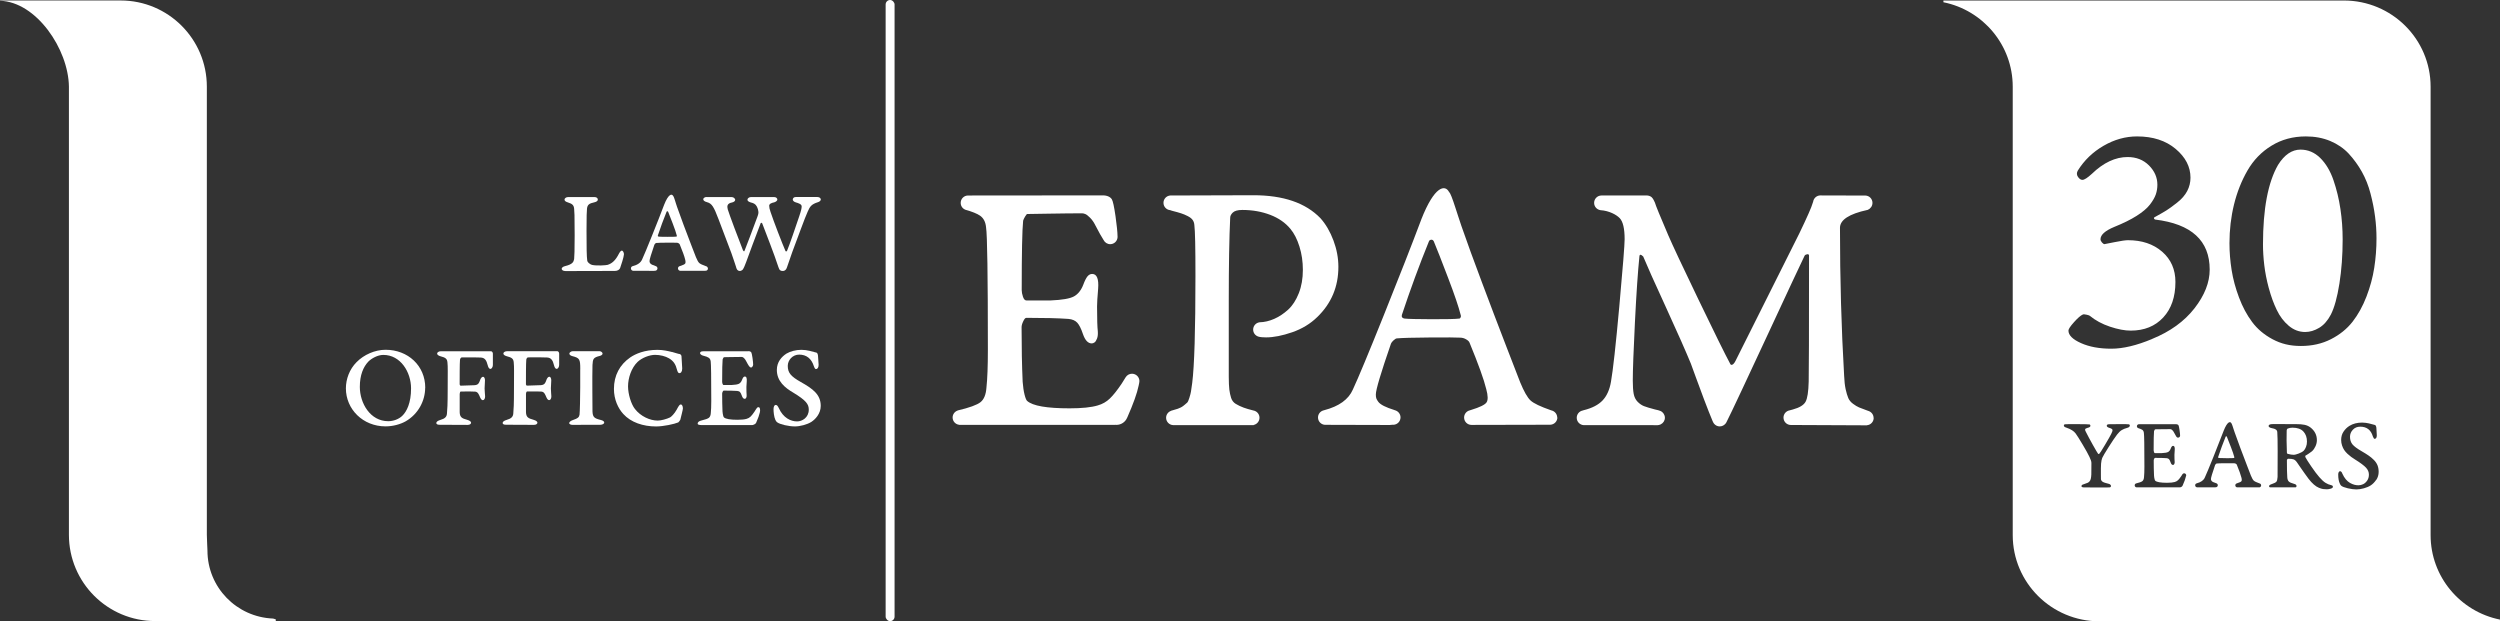 <?xml version="1.0" encoding="UTF-8"?> <svg xmlns="http://www.w3.org/2000/svg" id="Layer_1" viewBox="0 0 579.3 143.97"><rect x="0" y="0" width="579.3" height="143.97" fill="#333333" stroke="none"/><defs><style> .cls-1 { fill: #fff; } .cls-2 { fill: none; } </style></defs><path class="cls-1" d="M131.6,45.66h6.12c.57,0,.81.28.81.61,0,.25-.28.49-.77.6-1.29.27-1.63.6-1.74,1.46-.06.63-.11,1.63-.11,5.14,0,4.02.03,5.94.17,6.94,0,.24.49.83,1.18.99,1.08.22,3.17.08,3.55-.03,1.11-.36,1.87-1.13,2.62-2.61.27-.5.49-.69.66-.69.27,0,.52.52.49.88-.03.63-.69,2.61-.89,3.17-.16.41-.65.66-1.21.66-.96,0-10.81.03-11.42.03s-.91-.27-.91-.52c0-.27.33-.52.8-.63,1.81-.44,1.95-1,2.09-1.63.06-.39.12-2.23.12-5.5,0-4.98-.06-5.42-.12-6.16-.08-.91-.52-1.16-1.43-1.46-.6-.19-.8-.38-.8-.69,0-.22.33-.55.77-.55"></path><path class="cls-1" d="M163.72,45.66h5.69c.74,0,.95.48.95.64,0,.3-.33.55-.79.63-1.08.22-1.13.83-.94,1.57.22.83,2.7,7.43,3.52,9.47.14.25.3.36.36.17.22-.49,1.98-5.17,3-7.93.25-.66.25-.94.22-1.18,0-.19-.11-.69-.36-1.18-.33-.63-.83-.8-1.4-.94-.33-.11-.77-.25-.77-.66,0-.22.31-.59.83-.59h5.31c.52,0,.78.27.79.59,0,.19-.25.49-.71.63-.69.14-1.18.36-1.18.8,0,.38.08.77.3,1.4.66,2.03,2.81,7.59,3.47,9.08.08.17.28.11.36-.03.6-1.43,2.06-5.72,2.81-7.96.52-1.54.58-1.95.58-2.37,0-.49-.77-.74-1.37-.91-.5-.14-.69-.47-.69-.63,0-.28.19-.61.71-.61h4.97c.52,0,.82.28.82.59,0,.27-.36.52-.64.6-1.54.49-1.87.99-2.39,2.17-.61,1.29-2.45,6.41-3.58,9.38-.25.68-.96,2.72-1.24,3.58-.27.79-.77.82-.96.82-.44,0-.77-.08-1.02-.91-.94-2.92-2.95-8.01-3.74-10.1,0-.06-.27-.28-.36-.08-.94,2.51-2.97,7.81-3.36,9-.32.83-.49,1.29-.76,1.71-.11.2-.5.38-.69.38-.66,0-.84-.63-.91-.97-.28-.96-.58-1.65-1.07-3.16-1.07-2.89-2.37-6.19-2.97-7.84-1.11-2.89-1.52-3.66-2.67-3.97-.74-.19-.88-.47-.88-.71s.37-.5.79-.5"></path><path class="cls-1" d="M85.36,83.78c-1.18,1.24-1.98,3.13-1.98,5.86,0,3.82,2.43,7.96,6.58,7.96,1.21,0,2.42-.47,3.22-1.21,1.07-1.02,2.07-3,2.07-6.39,0-3.77-2.43-7.76-6.42-7.76-1.34,0-2.75.83-3.47,1.54M98.52,89.86c0,3-1.6,6.11-4.56,7.79-1.19.66-2.87,1.15-4.62,1.15-5.26,0-9.19-3.99-9.19-8.81,0-2.14.83-4.43,2.48-6.08,1.68-1.71,4.24-2.86,6.72-2.86,5.17,0,9.19,3.68,9.19,8.81"></path><path class="cls-1" d="M113.77,81.39c.25,0,.44.3.44.55v2.53c0,.77-.39,1.02-.58,1.02s-.47-.22-.6-.8c-.31-1.24-.69-1.79-1.63-1.84-.77-.06-2.09-.03-4.4-.03-.22,0-.38.33-.41.55-.08.74-.08,4.38-.08,5.7.03.16.11.3.27.3.58,0,2.37-.06,3.2-.11.88-.08,1.02-.52,1.24-1.1.14-.49.44-.85.69-.85.33,0,.47.41.47.83,0,.57-.09,1.4-.09,1.87,0,.52.12,1.62.12,1.84,0,.52-.22.88-.53.88-.22,0-.44-.22-.63-.66-.3-.69-.49-1.24-1.12-1.32-.31-.05-1.48-.03-3.36-.03-.12,0-.22.22-.25.55v4.24c.03,1.18.54,1.45,1.71,1.76.71.2.93.47.93.69,0,.25-.28.5-.8.5-.94,0-5.44-.03-6.46-.03-.47,0-.8-.11-.8-.41s.39-.55.93-.71c1.1-.31,1.49-.74,1.54-1.48.08-.83.17-2.01.17-5.67,0-4.13.06-5.04-.06-6.22-.08-.88-.55-1.1-1.59-1.38-.41-.11-.8-.33-.8-.63,0-.28.38-.54.88-.54,1.02,0,11.5.01,11.61.01Z"></path><path class="cls-1" d="M129.13,81.37c.25,0,.44.32.44.56v2.53c0,.77-.38,1.02-.58,1.02s-.47-.22-.6-.8c-.3-1.24-.69-1.79-1.63-1.84-.77-.06-2.09-.03-4.4-.03-.22,0-.39.33-.41.55-.08.74-.08,4.38-.08,5.7.03.16.11.3.27.3.58,0,2.37-.06,3.2-.11.88-.08,1.02-.52,1.24-1.1.14-.49.44-.85.69-.85.33,0,.47.41.47.83,0,.57-.09,1.4-.09,1.87,0,.52.11,1.62.11,1.84,0,.52-.22.88-.52.88-.22,0-.44-.22-.63-.66-.3-.69-.49-1.24-1.12-1.32-.31-.05-1.49-.03-3.36-.03-.11,0-.22.22-.25.55v4.24c.03,1.18.55,1.45,1.71,1.76.71.2.94.47.94.69,0,.25-.27.5-.8.5-.93,0-5.45-.03-6.47-.03-.47,0-.79-.11-.79-.41s.38-.55.93-.71c1.1-.31,1.49-.74,1.54-1.48.08-.83.16-2.01.16-5.67,0-4.13.06-5.04-.06-6.22-.08-.88-.55-1.1-1.6-1.38-.41-.11-.8-.33-.8-.63,0-.28.38-.54.88-.54h11.61Z"></path><path class="cls-1" d="M134.46,85.57c0-2.36-.14-2.61-1.84-3.05-.47-.11-.69-.36-.69-.6,0-.22.4-.54.78-.54h6.23c.33,0,.69.29.69.56s-.38.47-.6.52c-1.57.39-1.65.69-1.74,2.12-.05,1.13-.03,4.05-.03,5.92,0,3,.03,4.46.03,4.82.06,1.32.36,1.63,1.98,2.01.52.14.74.36.74.58,0,.36-.57.52-.9.52-.28,0-5.97.02-6.46.02-.36,0-.76-.16-.76-.4s.33-.52.72-.66c1.37-.47,1.56-.71,1.68-1.29.08-.57.16-4.15.16-6.41v-4.1Z"></path><path class="cls-1" d="M155.71,81.55c.69.19,1.57.49,1.79.49.16,0,.41.3.41.47,0,.55.17,2.17.17,2.86,0,.77-.31,1.1-.66,1.1-.28,0-.44-.39-.55-.8-.28-1.16-.77-2.01-1.85-2.64-.85-.5-2.06-.8-3.22-.8-1.29,0-3.03.66-4.08,1.65-1.43,1.4-2.19,3.72-2.19,5.65,0,1.81.73,4.15,1.59,5.23,1.32,1.71,3.49,2.7,5.29,2.7.76,0,2.09-.36,2.86-.74.28-.14.99-.83,1.51-1.76.47-.88.69-1.24.96-1.24.33,0,.5.44.5.96,0,.25-.47,2.04-.6,2.59-.06.17-.39.55-.47.61-.88.38-3.44.94-5.14.94-3,0-5.84-.94-7.6-2.89-1.21-1.32-2.17-3.36-2.17-5.81,0-3.13,1.35-5.61,3.77-7.29,1.24-.85,3.33-1.76,6.33-1.76,1.3,0,2.45.28,3.36.5"></path><path class="cls-1" d="M189.22,81.72c.17.03.33.47.33.77,0,.33.14,1.63.14,2.04,0,.63-.25.99-.63.99-.22,0-.41-.44-.47-.66-.55-1.76-1.71-2.69-3.41-2.69-1.54,0-2.64,1.29-2.64,2.61,0,1.6.71,2.43,3.02,3.74,2.81,1.57,4.62,2.92,4.62,5.53,0,1.85-1.29,3.14-2.17,3.71-.99.63-2.65,1.05-3.82,1.05-1.43,0-3.45-.47-4.08-.94-.14-.11-.3-.25-.43-.55-.34-.74-.44-1.87-.44-2.53,0-.61.24-.96.49-.96.38,0,.52.33.74.74,1.02,2.28,2.78,3.08,4.24,3.08,1.13,0,2.7-.86,2.7-2.73,0-1.26-.63-2.14-3.58-3.93-1.93-1.13-3.82-2.64-3.82-5.28,0-1.82,1.1-3.05,2.22-3.77.89-.52,2.12-.88,3.47-.88s2.53.41,3.52.66"></path><path class="cls-1" d="M173.42,81.37c.32,0,.56.12.67.29.08.13.17.55.28,1.27.1.72.15,1.24.15,1.57,0,.13-.05.28-.15.43-.1.15-.21.23-.32.23-.16,0-.32-.11-.48-.32-.16-.21-.39-.62-.71-1.23-.12-.23-.25-.42-.4-.57s-.27-.24-.36-.28c-.09-.04-.17-.05-.23-.05-.62,0-1.45,0-2.5.03-1.04.02-1.58.03-1.61.03-.04,0-.09.07-.17.2-.08.13-.12.23-.14.3-.07.68-.11,2.41-.11,5.18,0,.14.03.31.09.49s.15.28.26.28h1.8c.86-.04,1.44-.14,1.75-.3.3-.17.54-.46.7-.88.11-.29.21-.49.31-.61.1-.12.22-.18.35-.18.35,0,.5.37.44,1.1-.05.62-.08,1.06-.08,1.32,0,.93.02,1.55.05,1.84.02.22,0,.4-.05.54s-.12.25-.19.3c-.07.05-.14.07-.2.07-.28,0-.5-.23-.66-.7-.13-.4-.28-.69-.42-.85s-.37-.26-.65-.28c-.75-.05-1.8-.08-3.15-.08-.07,0-.15.09-.23.26-.08.17-.12.32-.12.44,0,1.51.03,2.87.08,4.08.03.37.07.69.14.96s.13.43.2.47c.41.37,1.47.55,3.16.55.91,0,1.61-.07,2.1-.22.35-.1.65-.27.91-.52.26-.25.55-.62.88-1.11.34-.56.56-.89.67-.98.09-.06.18-.09.28-.09.19,0,.3.14.35.42.05.28.03.55-.04.81-.12.56-.4,1.35-.85,2.37-.07.17-.22.3-.44.4-.22.1-.38.15-.48.15h-11.62c-.68,0-1.02-.11-1.02-.32,0-.36.3-.61.9-.75.88-.21,1.45-.41,1.71-.62.26-.21.41-.57.44-1.09.07-.65.11-1.59.11-2.81,0-5.53-.05-8.58-.13-9.13-.04-.39-.18-.68-.44-.87-.26-.18-.69-.35-1.29-.49-.22-.05-.4-.14-.54-.26-.13-.12-.2-.22-.2-.32,0-.3.25-.44.74-.44.04,0,10.37,0,10.44,0Z"></path><path class="cls-1" d="M360.84,96.77c0-.83-.59-1.52-1.38-1.68-.04-.01-.07-.02-.11-.04-2.4-.84-3.96-1.58-4.68-2.24s-1.53-2.07-2.42-4.24c-.25-.64-1.32-3.4-3.2-8.27-1.88-4.87-3.77-9.83-5.66-14.88-1.9-5.04-3.48-9.4-4.76-13.08-.25-.72-.5-1.48-.75-2.26-.25-.78-.45-1.41-.61-1.88-.15-.47-.31-.95-.48-1.44-.17-.49-.31-.87-.42-1.15-.11-.28-.22-.53-.33-.75-.11-.22-.26-.35-.33-.48-.84-1.49-3.23-1.53-6.39,6.52,0,0,0,.02,0,.02-2.2,5.85-5.08,13.2-8.63,22.04-3.55,8.85-5.95,14.62-7.21,17.32-1,2.28-3.2,3.87-6.6,4.76-.06.01-.26.08-.31.09,0,0,0,0,0,0-.68.23-1.16.86-1.16,1.61,0,.91.71,1.65,1.61,1.7,0,0,0,0,0,0,.02,0,.05,0,.07,0,.01,0,.03,0,.04,0,0,0,.01,0,.02,0,.04,0,.08,0,.12,0,1.11,0,14.55.04,14.75.04.24,0,.46-.04.68-.06.04,0,.08.01.12.01.95,0,1.71-.77,1.71-1.71,0-.8-.56-1.47-1.3-1.66-.05-.02-.1-.04-.16-.06-.98-.31-1.77-.61-2.38-.92-.61-.31-1.05-.63-1.3-.96-.25-.33-.41-.61-.48-.84-.07-.22-.1-.51-.1-.88,0-1.09,1.17-5.01,3.51-11.78.08-.22.29-.48.61-.77.32-.29.58-.44.77-.44,1.2-.11,3.75-.18,7.67-.21,3.91-.03,6.23-.01,6.96.04.5,0,.97.13,1.42.4.45.26.71.54.79.81,2.03,4.93,3.32,8.5,3.85,10.7.42,1.53.44,2.57.06,3.11-.38.54-1.57,1.12-3.57,1.73-.1.03-.19.06-.28.09-.76.17-1.34.85-1.34,1.67,0,.95.77,1.71,1.71,1.71.03,0,.06,0,.09,0,.06,0,.12,0,.18,0,.77,0,14.5-.04,17.97-.04,0,0,0,0,0,0,.93-.02,1.67-.78,1.67-1.71ZM338.46,73.53c-.08.2-.19.29-.33.29-.84.11-2.95.16-6.33.15-3.38-.01-5.49-.06-6.33-.15-.53-.08-.74-.36-.63-.84,1.98-5.96,4.07-11.64,6.27-17.05.08-.22.26-.35.52-.38.26-.03.47.1.61.38.7,1.67,1.8,4.48,3.3,8.42,1.51,3.94,2.48,6.82,2.93,8.63.08.17.08.35,0,.54Z"></path><path class="cls-1" d="M164.03,62.22c0-.27-.19-.49-.44-.54-.01,0-.02,0-.04-.01-.77-.27-1.27-.51-1.51-.72s-.49-.67-.78-1.37c-.08-.21-.42-1.09-1.03-2.66-.61-1.57-1.21-3.17-1.82-4.79-.61-1.62-1.12-3.03-1.53-4.21-.08-.23-.16-.48-.24-.73-.08-.25-.15-.45-.19-.61-.05-.15-.1-.31-.15-.46-.05-.16-.1-.28-.13-.37-.04-.09-.07-.17-.11-.24-.04-.07-.08-.11-.11-.15-.27-.48-1.04-.49-2.06,2.1,0,0,0,0,0,0-.71,1.88-1.63,4.25-2.78,7.09-1.14,2.85-1.92,4.71-2.32,5.57-.32.74-1.03,1.25-2.12,1.53-.02,0-.08.03-.1.03,0,0,0,0,0,0-.22.07-.37.28-.37.52,0,.29.23.53.52.55,0,0,0,0,0,0,0,0,.01,0,.02,0,0,0,0,0,.01,0,0,0,0,0,0,0,.01,0,.02,0,.04,0,.36,0,4.68.01,4.75.01.08,0,.15-.01.22-.02.01,0,.03,0,.04,0,.3,0,.55-.25.55-.55,0-.26-.18-.47-.42-.53-.02,0-.03-.01-.05-.02-.31-.1-.57-.2-.77-.3-.2-.1-.34-.2-.42-.31-.08-.11-.13-.2-.15-.27-.02-.07-.03-.17-.03-.28,0-.35.38-1.61,1.13-3.79.03-.07.09-.15.19-.25.1-.09.19-.14.25-.14.39-.04,1.21-.06,2.47-.07,1.26,0,2.01,0,2.24.01.16,0,.31.04.46.13.14.09.23.17.26.26.65,1.59,1.07,2.73,1.24,3.44.13.49.14.83.02,1-.12.17-.5.36-1.15.56-.03,0-.06.02-.09.03-.25.06-.43.27-.43.54,0,.3.25.55.55.55,0,0,.02,0,.03,0,.02,0,.04,0,.06,0,.25,0,4.67-.01,5.78-.01,0,0,0,0,0,0,.3,0,.54-.25.54-.55ZM156.83,54.74c-.03.06-.06.09-.11.09-.27.04-.95.05-2.04.05-1.09,0-1.77-.02-2.04-.05-.17-.03-.24-.12-.2-.27.64-1.92,1.31-3.75,2.02-5.49.03-.07.08-.11.17-.12.08,0,.15.03.19.12.22.54.58,1.44,1.06,2.71.48,1.27.8,2.19.94,2.78.03.05.03.11,0,.17Z"></path><path class="cls-1" d="M308.99,55.73c-.77-2.06-1.78-3.79-3.03-5.18-3.43-3.54-8.59-5.31-15.5-5.31-1.5,0-18.37.06-19.1.06-.01,0-.02,0-.04,0,0,0-.01,0-.02,0-.01,0-.02,0-.03,0-.03,0-.07,0-.1,0,0,0,0,0,0,0-.88.07-1.57.8-1.57,1.7s.69,1.62,1.56,1.7c.12.05.24.09.38.13.97.25,1.7.45,2.17.61.47.15.98.36,1.5.63.53.27.91.56,1.15.9.24.33.37.74.4,1.21.17,1.31.25,5.22.25,11.74,0,12.62-.25,20.89-.75,24.82-.14,1-.24,1.67-.29,2.01-.06.33-.17.8-.36,1.4-.18.6-.35.98-.52,1.15-.17.17-.45.4-.84.71-.39.31-.84.54-1.34.71-.41.14-.95.3-1.57.47,0,0,0,.01,0,.02-.66.24-1.13.86-1.13,1.6,0,.91.72,1.65,1.62,1.7,0,0,0,0,0,0h18.68s0-.03,0-.04c.76-.17,1.34-.85,1.34-1.67,0-.74-.47-1.37-1.13-1.6,0,0,0,0,0-.01-.07-.02-.13-.03-.2-.05-.02,0-.03,0-.05-.01-.95-.24-1.72-.46-2.28-.67-.68-.25-1.29-.54-1.82-.86-.53-.32-.89-.78-1.09-1.38-.19-.6-.33-1.25-.42-1.94-.08-.7-.13-1.7-.13-3.01v-17.64c0-8.22.11-14.61.33-19.18,0-.39.19-.78.58-1.17.42-.42,1.16-.63,2.22-.63,2.34,0,4.49.38,6.46,1.13,1.96.75,3.53,1.84,4.7,3.26.86,1.03,1.56,2.4,2.09,4.1.53,1.7.79,3.5.79,5.39,0,2.01-.31,3.81-.94,5.41-.63,1.6-1.45,2.87-2.46,3.8-1.02.93-2.1,1.65-3.24,2.15-1.14.5-2.28.77-3.43.79,0,0-.02.01-.02.01-.81.13-1.43.83-1.43,1.68,0,.79.53,1.44,1.25,1.64,0,0,0,0,0,0,.33.13,1.36.17,1.74.17,1.76,0,3.77-.4,6.06-1.19,2.28-.79,4.22-1.97,5.81-3.53,3.26-3.15,4.89-7.02,4.89-11.62,0-2.03-.38-4.08-1.15-6.14Z"></path><path class="cls-1" d="M434.15,96.85c0-.77-.51-1.41-1.21-1.63-.07-.03-.15-.05-.23-.08-.86-.31-1.5-.55-1.92-.73-.42-.18-.89-.46-1.4-.84-.52-.38-.88-.82-1.11-1.34-.22-.52-.42-1.2-.61-2.05-.18-.85-.3-1.9-.35-3.16-.64-10.98-.96-22.38-.96-34.23,0-1.84,2.12-3.22,6.35-4.14.06-.01.1-.03.16-.04,0,0-.01-.01-.02-.02.61-.26,1.04-.87,1.04-1.58,0-.92-.72-1.66-1.63-1.7,0,0,0,0,0,0-1.41,0-9.55-.02-9.93-.02-.1,0-.26-.02-.45-.01-.02,0-.03,0-.05,0-.86,0-1.57.64-1.69,1.47-.06.12-.1.22-.1.29-.25.92-1.28,3.26-3.09,7.02l-14.79,29.55c-.17.33-.33.58-.5.73-.17.15-.31.22-.44.21-.13-.01-.22-.08-.27-.19-1.23-2.28-3.69-7.28-7.4-14.98-3.71-7.7-6.03-12.66-6.98-14.86-1.9-4.43-2.93-6.95-3.09-7.56-.08-.22-.45-1.01-.79-1.29-.33-.28-.81-.37-1.03-.37h-10.6s0,0,0,0c-.93.02-1.67.78-1.67,1.71,0,.86.63,1.56,1.46,1.69,0,0,0,0,0,0,2.08.14,3.75,1.09,4.48,1.86.75.79,1.13,2.42,1.13,4.87,0,1.31-.41,6.48-1.23,15.53-.82,9.04-1.47,14.88-1.94,17.53-.31,1.81-.95,3.24-1.92,4.28-.98,1.04-2.44,1.8-4.39,2.28-.09.02-.16.05-.24.07,0,0,0,0,0,.01-.79.15-1.38.85-1.38,1.68,0,.93.74,1.68,1.67,1.71,0,0,0,0,0,0,.02,0,.03,0,.04,0h15.99c.52,0,.95.05,1.36-.04.13-.03.25-.07.37-.13.01,0,.02,0,.03-.01.01,0,.02-.02.03-.02.55-.28.94-.85.94-1.52s-.41-1.29-1.01-1.56c-.28-.13-.69-.23-1.29-.36-1.17-.31-2.02-.56-2.55-.77-.53-.21-1.02-.55-1.48-1.02-.46-.47-.76-1.08-.9-1.82-.14-.74-.21-1.76-.21-3.07,0-2.42.17-6.96.5-13.6.33-6.64.68-11.72,1.04-15.23.05-.47.35-.45.88.08.78,1.9,2.53,5.82,5.27,11.78,2.73,5.96,4.65,10.31,5.77,13.04.14.36.54,1.45,1.19,3.26s1.27,3.47,1.84,4.97c.57,1.5,1.71,4.45,2.02,5.12.01.03.04.06.05.09.25.64.86,1.1,1.59,1.1.56,0,1.05-.27,1.37-.69,0,0,.01,0,.02-.01,0,0,.01-.02.02-.03.02-.03.04-.06.06-.09.02-.04.05-.1.08-.16.01-.02.03-.05.04-.07,1.93-3.71,17.41-37.31,18.1-38.56.06-.11.23-.2.52-.27.29-.07.45.02.48.27,0,18-.03,27.73-.08,29.21-.06,2.37-.3,3.94-.73,4.7-.43.77-1.41,1.36-2.95,1.78-.27.06-.51.13-.74.2-.81.14-1.42.84-1.42,1.68,0,.95.77,1.71,1.71,1.71.02,0,.03,0,.05,0,.01,0,.03,0,.03,0,.6,0,15.3.08,17.54.08,0,0,0-.02,0-.02.88-.07,1.57-.8,1.57-1.7Z"></path><rect class="cls-1" x="205.22" y="0" width="2.07" height="143.93" rx="1.04" ry="1.04"></rect><path class="cls-1" d="M264.03,88.33c0-.96-.77-1.73-1.73-1.73-.62,0-1.16.33-1.47.83,0,0,0,0,0,0-.27.41-.57.89-.91,1.46-1.03,1.53-1.94,2.68-2.74,3.45-.79.77-1.73,1.3-2.82,1.61-1.51.45-3.68.67-6.52.67-5.27,0-8.54-.57-9.82-1.71-.19-.14-.4-.63-.61-1.46s-.35-1.82-.44-2.97c-.17-3.76-.25-7.98-.25-12.66,0-.36.12-.82.38-1.36.25-.54.49-.81.71-.81,4.18,0,7.44.08,9.78.25.89.08,1.57.38,2.03.88.46.5.9,1.38,1.32,2.63.5,1.45,1.18,2.17,2.05,2.17.19,0,.4-.08.63-.23.22-.15.42-.46.59-.92.17-.46.22-1.02.17-1.69-.11-.92-.17-2.83-.17-5.73,0-.81.08-2.17.25-4.1.17-2.28-.29-3.43-1.38-3.43-.42,0-.78.19-1.09.56-.31.38-.63,1.01-.96,1.9-.5,1.31-1.23,2.22-2.17,2.74-.95.52-2.76.83-5.43.94h-5.6c-.33,0-.6-.29-.79-.86-.19-.57-.29-1.08-.29-1.53,0-8.61.11-13.98.33-16.09.06-.22.2-.54.44-.94.24-.4.41-.61.52-.61.08,0,1.75-.03,4.99-.08,3.25-.06,5.83-.08,7.75-.08.19,0,.43.06.71.17.28.11.65.4,1.11.86.46.46.87,1.05,1.23,1.78.81,1.57,1.43,2.67,1.9,3.39.28.56.86.95,1.53.95.91,0,1.65-.71,1.7-1.61,0,0,0,0,0,0,0-.02,0-.05,0-.07,0-.01,0-.02,0-.04,0-.03,0-.05,0-.08-.02-1.01-.17-2.55-.47-4.66-.32-2.24-.61-3.56-.86-3.95-.33-.53-1.07-.9-2.08-.9-.2,0-25.47.03-31.23.03-.95,0-1.71.77-1.71,1.71,0,.74.47,1.37,1.13,1.6,0,0-.01,0-.02,0,1.47.4,2.7.89,3.39,1.37.81.57,1.27,1.47,1.38,2.7.28,1.73.42,11.19.42,28.38,0,3.79-.11,6.7-.33,8.74-.11,1.62-.57,2.75-1.38,3.39-.81.64-2.57,1.28-5.3,1.92,0,0,0,.02,0,.02-.67.23-1.16.86-1.16,1.61,0,.88.67,1.6,1.53,1.69,0,0,0,.01,0,.02h36.1s.11-.01.16-.02c.06,0,.11.02.17.02,1.12,0,2.08-.69,2.48-1.66,0-.02.02-.03.03-.05,1.39-3.15,2.27-5.6,2.63-7.36.06-.22.11-.45.14-.68,0,0,0,0,0,0,.03-.12.04-.25.04-.38Z"></path><path class="cls-1" d="M48.07,127.56c0-.33-.14-2.72-.14-3.63V20.08C47.93,9.05,38.99.11,27.95.11H0v.07c8.39.22,15.86,11.2,15.97,19.9v103.85c0,11.03,8.94,19.98,19.98,19.98h27.95v-.4c-.21-.04-.41-.13-.62-.18-8.45-.33-15.21-7.23-15.21-15.76Z"></path><g><path class="cls-1" d="M516.03,101.2c-.04-.08-.09-.11-.17-.1-.07,0-.12.04-.14.1-.61,1.49-1.18,3.06-1.73,4.7-.03.13.03.21.17.23.23.02.81.04,1.74.04.93,0,1.51,0,1.74-.04.04,0,.07-.03.09-.08.02-.05.02-.1,0-.15-.12-.5-.39-1.29-.81-2.38-.41-1.09-.72-1.86-.91-2.32Z"></path><path class="cls-1" d="M534.57,102.32c0-.94-.27-1.72-.82-2.32-.55-.6-1.39-.9-2.54-.9-.38,0-.74.07-1.08.2-.07.02-.13.08-.18.18-.05.09-.08.2-.08.3-.05,1.37-.03,3.08.05,5.11,0,.14.06.23.19.28.55.15,1.03.22,1.44.22.21,0,.57-.1,1.09-.29.52-.2.89-.4,1.14-.62.22-.22.41-.52.56-.91.16-.39.23-.8.23-1.25Z"></path><path class="cls-2" d="M523.53,111.98s-.02,0-.03-.01c-.66-.23-1.09-.44-1.29-.62-.2-.18-.42-.57-.67-1.17-.07-.18-.36-.94-.88-2.28-.52-1.34-1.04-2.71-1.56-4.1-.52-1.39-.96-2.59-1.31-3.6-.07-.2-.14-.41-.21-.62-.07-.21-.12-.39-.17-.52-.04-.13-.09-.26-.13-.4-.05-.13-.08-.24-.12-.32-.03-.08-.06-.15-.09-.21-.03-.06-.07-.1-.09-.13-.23-.41-.89-.42-1.76,1.8,0,0,0,0,0,0-.61,1.61-1.4,3.64-2.38,6.07-.98,2.44-1.64,4.03-1.99,4.77-.28.63-.88,1.07-1.82,1.31-.02,0-.07.02-.09.03,0,0,0,0,0,0-.19.06-.32.24-.32.44,0,.25.2.45.44.47,0,0,0,0,0,0,0,0,.01,0,.02,0,0,0,0,0,.01,0,0,0,0,0,0,0,.01,0,.02,0,.03,0,.31,0,4.01.01,4.06.01.07,0,.13,0,.19-.02.01,0,.02,0,.03,0,.26,0,.47-.21.47-.47,0-.22-.15-.41-.36-.46-.01,0-.03-.01-.05-.02-.27-.08-.49-.17-.66-.25-.17-.08-.29-.17-.36-.26-.07-.09-.11-.17-.13-.23-.02-.06-.03-.14-.03-.24,0-.3.32-1.38.97-3.25.02-.06.08-.13.17-.21.09-.08.16-.12.21-.12.33-.03,1.03-.05,2.11-.06,1.08,0,1.72,0,1.92.01.14,0,.27.04.39.11.12.07.2.15.22.22.56,1.36.91,2.34,1.06,2.95.11.42.12.71.02.86-.1.15-.43.31-.98.48-.03,0-.05.02-.08.03-.21.05-.37.23-.37.46,0,.26.21.47.47.47,0,0,.02,0,.02,0,.02,0,.03,0,.05,0,.21,0,4-.01,4.95-.01,0,0,0,0,0,0,.26,0,.46-.21.46-.47,0-.23-.16-.42-.38-.46Z"></path><path class="cls-2" d="M506.08,109.66c-.17,0-.32.09-.4.23h0c-.07.11-.16.25-.25.4-.28.42-.54.74-.75.95-.22.21-.48.36-.78.44-.41.12-1.01.18-1.8.18-1.45,0-2.35-.16-2.71-.47-.05-.04-.11-.17-.17-.4s-.1-.5-.12-.82c-.05-1.04-.07-2.2-.07-3.49,0-.1.03-.22.1-.37.07-.15.13-.22.2-.22,1.15,0,2.05.02,2.69.07.25.02.43.1.56.24s.25.38.36.73c.14.4.33.6.56.6.05,0,.11-.02.17-.06.06-.04.12-.13.16-.25.05-.13.06-.28.05-.47-.03-.25-.05-.78-.05-1.58,0-.22.02-.6.07-1.13.05-.63-.08-.94-.38-.94-.12,0-.22.05-.3.16-.08.1-.17.28-.27.52-.14.36-.34.61-.6.75-.26.14-.76.23-1.5.26h-1.54c-.09,0-.17-.08-.22-.24s-.08-.3-.08-.42c0-2.37.03-3.85.09-4.43.02-.06.06-.15.12-.26.07-.11.11-.17.14-.17.02,0,.48,0,1.38-.02.89-.02,1.61-.02,2.14-.02.05,0,.12.02.2.05.08.03.18.11.31.24.13.13.24.29.34.49.22.43.39.74.52.93.08.15.24.26.42.26.25,0,.45-.2.47-.44,0,0,0,0,0,0,0,0,0-.01,0-.02,0,0,0,0,0-.01,0,0,0-.01,0-.02,0-.28-.05-.7-.13-1.28-.09-.62-.17-.98-.24-1.09-.09-.15-.3-.25-.57-.25-.05,0-7.01,0-8.6,0-.26,0-.47.21-.47.47,0,.2.13.38.31.44,0,0,0,0,0,0,.4.11.74.24.93.38.22.16.35.41.38.74.08.48.12,3.08.12,7.82,0,1.04-.03,1.85-.09,2.41-.03.45-.16.76-.38.93-.22.18-.71.35-1.46.53,0,0,0,0,0,0-.19.06-.32.24-.32.44,0,.24.18.44.42.47,0,0,0,0,0,0h9.94s.03,0,.04,0c.02,0,.03,0,.05,0,.31,0,.57-.19.68-.46,0,0,0,0,0-.01.38-.87.63-1.54.73-2.03.02-.06.03-.12.04-.19,0,0,0,0,0,0,0-.03.01-.07.01-.1,0-.26-.21-.48-.48-.48Z"></path><path class="cls-2" d="M518.81,68.94c.81,2.15,1.82,4.05,3.04,5.68,1.22,1.63,2.8,2.96,4.74,4,1.94,1.04,4.13,1.56,6.57,1.56,2.57,0,4.87-.52,6.93-1.56,2.05-1.04,3.72-2.39,5.02-4.04,1.3-1.65,2.37-3.6,3.23-5.83.86-2.23,1.46-4.46,1.81-6.7.34-2.23.52-4.5.52-6.81,0-1.69-.11-3.39-.34-5.1-.22-1.71-.58-3.47-1.05-5.29-.48-1.82-1.14-3.5-2-5.04-.86-1.54-1.87-2.94-3.04-4.19-1.17-1.26-2.59-2.24-4.29-2.94-1.69-.71-3.57-1.06-5.64-1.06-2.99,0-5.65.72-7.98,2.16-2.33,1.44-4.18,3.35-5.56,5.75-1.38,2.4-2.41,5.03-3.12,7.89-.7,2.86-1.05,5.84-1.05,8.95,0,2.08.17,4.16.5,6.23.33,2.08.9,4.19,1.71,6.35ZM527.88,38.23c1.48-2.36,3.21-3.54,5.2-3.54,1.75,0,3.27.65,4.58,1.94,1.31,1.3,2.33,3.01,3.06,5.14.73,2.13,1.26,4.35,1.61,6.66.34,2.31.52,4.67.52,7.08,0,3.64-.25,7.05-.75,10.22-.5,3.17-1.16,5.56-1.98,7.18-.74,1.41-1.65,2.44-2.72,3.08-1.07.64-2.15.96-3.23.96-1.4,0-2.67-.48-3.81-1.44-1.14-.96-2.06-2.19-2.78-3.67-.71-1.49-1.32-3.16-1.83-5.02-.5-1.86-.85-3.64-1.05-5.33s-.3-3.3-.3-4.81c0-8.23,1.16-14.38,3.49-18.43Z"></path><path class="cls-2" d="M493.37,98.31c-.12-.08-4.19-.03-4.47-.03-.52,0-.7.1-.7.36,0,.2.19.36.57.48.45.13.7.29.75.46.05.18-.05.49-.29.95-.2.41-.69,1.27-1.46,2.57-.77,1.3-1.2,1.98-1.31,2.04-.1.09-.19.08-.28-.02-.13-.16-.53-.84-1.22-2.07-.69-1.22-1.22-2.21-1.59-2.97-.16-.26-.22-.46-.19-.6.03-.14.19-.26.49-.33.28-.07.47-.14.58-.22.11-.08.16-.18.16-.3s-.06-.22-.19-.3c-.13-.07-5.64-.1-5.77-.03-.13.07-.2.17-.2.3,0,.21.21.38.65.5.99.34,1.69.78,2.08,1.32.33.45.87,1.3,1.61,2.55.75,1.26,1.28,2.21,1.59,2.87.3.62.46,1.09.46,1.42,0,1.51,0,2.39-.02,2.66-.02.41-.06.74-.12.99-.06.25-.15.45-.28.6-.13.15-.27.26-.41.33-.14.07-.35.15-.63.23-.28.08-.49.15-.63.23-.14.07-.21.18-.21.32,0,.29.35.3.79.3.11,0,5.69.07,5.83-.01s.22-.19.22-.31c0-.09-.05-.19-.14-.3-.09-.11-.22-.17-.39-.21-.73-.16-1.2-.33-1.43-.49-.23-.16-.35-.36-.37-.59,0-.07,0-.4-.01-.98,0-.58,0-1.1,0-1.55,0-.45.02-.81.04-1.07.06-.58.14-1.02.27-1.32.16-.37.65-1.19,1.46-2.48s1.47-2.26,1.97-2.92c.37-.48.72-.82,1.07-1.04s.77-.39,1.27-.52c.22-.05.38-.13.49-.24.11-.11.16-.21.16-.31,0-.11-.06-.21-.18-.29Z"></path><path class="cls-2" d="M540.22,112.44c-.53-.12-1-.32-1.39-.57-.4-.26-.87-.7-1.43-1.32-.51-.58-1.12-1.39-1.84-2.45-.72-1.05-1.18-1.78-1.38-2.18-.02-.05-.03-.13-.02-.22.01-.09.04-.14.09-.15.11-.05.36-.2.74-.46.39-.26.63-.44.72-.52.34-.32.62-.72.83-1.19.21-.47.31-.93.31-1.38,0-1.2-.5-2.19-1.49-2.95-.8-.61-1.74-.77-3.33-.77-.4,0-3.02-.01-3.3-.01h-2.11c-.64,0-.96.15-.96.45,0,.1.07.2.2.29.13.09.3.15.5.19.45.08.78.19.98.33.2.14.31.34.33.58.06.67.09,2.15.09,4.44,0,3.41,0,5.4-.02,5.97-.02.56-.12.93-.28,1.11-.16.18-.5.35-1.01.52-.45.15-.68.32-.68.5,0,.12.03.2.18.27,0,0,5.85.02,5.97,0,.17-.02.21-.16.21-.3,0-.13-.05-.24-.15-.32-.1-.08-.26-.15-.5-.21-.55-.15-.93-.32-1.14-.52-.2-.2-.32-.51-.35-.94-.06-.75-.09-2.08-.09-3.98,0-.08.03-.16.1-.23.07-.08.14-.12.23-.12.5,0,.89.04,1.17.13.28.09.55.3.8.66.07.1.29.42.66.96.37.54.74,1.07,1.11,1.59.37.52.69.95.94,1.29.42.55.84,1,1.24,1.35.41.35.8.6,1.17.75.38.15.69.24.95.29.26.04.55.06.88.06.26,0,.55-.05.89-.14.34-.09.5-.24.5-.43s-.11-.32-.34-.36Z"></path><path class="cls-2" d="M550.08,106.57c-.38-.38-.78-.72-1.2-1.01-.42-.29-.96-.63-1.63-1.02-1.06-.61-1.78-1.15-2.16-1.61-.37-.46-.56-1.05-.56-1.75,0-.62.22-1.17.67-1.64.45-.47,1.02-.7,1.7-.7,1.51,0,2.48.76,2.93,2.27.14.37.28.55.41.55.16,0,.28-.07.37-.22.09-.14.13-.34.13-.59,0-.13-.02-.42-.05-.89-.03-.47-.05-.75-.05-.84,0-.13-.03-.28-.11-.43-.07-.15-.14-.23-.21-.24-.11-.02-.32-.08-.64-.17-.32-.09-.58-.16-.77-.2-.19-.05-.44-.09-.73-.13-.3-.04-.57-.06-.83-.06-1.15,0-2.13.25-2.95.76-.55.34-1,.79-1.37,1.34-.37.55-.55,1.19-.55,1.93,0,.45.07.87.21,1.28.14.41.3.76.5,1.05.2.3.45.59.76.88.3.29.59.53.85.71.26.19.56.38.88.59,1.27.8,2.13,1.44,2.57,1.92.44.48.66,1.02.66,1.6,0,.53-.13.99-.4,1.38-.27.39-.58.67-.94.84-.36.17-.72.25-1.08.25-.33,0-.65-.04-.97-.13-.32-.09-.65-.22-.99-.42-.34-.19-.66-.47-.97-.83-.3-.36-.57-.78-.78-1.27-.06-.16-.11-.26-.14-.32s-.08-.12-.16-.19c-.07-.07-.17-.1-.27-.1-.1,0-.19.07-.28.2-.09.14-.13.33-.13.57,0,.9.13,1.61.39,2.13.09.23.2.39.33.48.27.21.77.4,1.52.58.75.18,1.41.26,1.98.26.52,0,1.1-.09,1.73-.26.63-.17,1.15-.39,1.56-.66.48-.3.9-.73,1.28-1.29.38-.56.57-1.19.57-1.9,0-.55-.09-1.04-.26-1.49-.17-.45-.45-.86-.83-1.24Z"></path><path class="cls-1" d="M525.74,66.8c.5,1.86,1.11,3.53,1.83,5.02.71,1.49,1.64,2.71,2.78,3.67,1.14.96,2.41,1.44,3.81,1.44,1.08,0,2.16-.32,3.23-.96,1.07-.64,1.98-1.67,2.72-3.08.82-1.62,1.48-4.01,1.98-7.18.5-3.17.75-6.57.75-10.22,0-2.41-.17-4.77-.52-7.08-.34-2.31-.88-4.53-1.61-6.66-.73-2.13-1.75-3.84-3.06-5.14-1.31-1.29-2.84-1.94-4.58-1.94-1.98,0-3.72,1.18-5.2,3.54-2.33,4.05-3.49,10.2-3.49,18.43,0,1.51.1,3.12.3,4.81s.55,3.47,1.05,5.33Z"></path><path class="cls-1" d="M563.22,123.99V20.1c0-11.04-9-19.98-20.09-19.98h-92.8v.4c9.17,1.85,16.06,9.91,16.06,19.58v103.89c0,11.03,9,19.98,20.1,19.98h92.8v-.4c-9.18-1.85-16.07-9.91-16.07-19.57ZM517.66,47.41c.7-2.86,1.74-5.49,3.12-7.89,1.38-2.4,3.23-4.32,5.56-5.75,2.33-1.44,4.99-2.16,7.98-2.16,2.06,0,3.94.35,5.64,1.06,1.69.71,3.12,1.69,4.29,2.94,1.16,1.26,2.18,2.66,3.04,4.19.86,1.54,1.53,3.22,2,5.04.48,1.82.83,3.58,1.05,5.29.23,1.71.34,3.41.34,5.1,0,2.31-.17,4.58-.52,6.81-.34,2.23-.95,4.46-1.81,6.7-.86,2.23-1.94,4.17-3.23,5.83-1.3,1.65-2.97,3-5.02,4.04-2.05,1.04-4.36,1.56-6.93,1.56s-4.62-.52-6.57-1.56c-1.95-1.04-3.53-2.37-4.74-4-1.22-1.63-2.23-3.52-3.04-5.68-.81-2.16-1.38-4.27-1.71-6.35-.33-2.08-.5-4.16-.5-6.23,0-3.1.35-6.09,1.05-8.95ZM493.39,98.91c-.11.11-.27.19-.49.24-.5.13-.92.3-1.27.52s-.71.57-1.07,1.04c-.5.66-1.16,1.64-1.97,2.92s-1.3,2.11-1.46,2.48c-.13.3-.21.75-.27,1.32-.02.26-.04.61-.04,1.07,0,.45,0,.97,0,1.55,0,.58.01.91.01.98.02.23.15.43.37.59.23.16.7.32,1.43.49.16.03.29.1.39.21.09.11.14.2.14.3,0,.13-.07.23-.22.31s-5.72.01-5.83.01c-.45,0-.79,0-.79-.3,0-.14.07-.25.21-.32.14-.07.35-.15.63-.23.27-.09.48-.16.63-.23.14-.07.28-.18.41-.33.13-.15.22-.35.28-.6.06-.25.1-.58.12-.99.02-.27.02-1.15.02-2.66,0-.33-.15-.8-.46-1.42-.31-.66-.84-1.61-1.59-2.87-.75-1.26-1.28-2.11-1.61-2.55-.4-.54-1.09-.98-2.08-1.32-.43-.13-.65-.29-.65-.5,0-.13.07-.23.2-.3.13-.07,5.64-.04,5.77.03.13.07.19.17.19.3s-.05.23-.16.3c-.11.08-.3.15-.58.22-.3.08-.46.19-.49.33-.03.14.04.35.19.6.38.76.91,1.75,1.59,2.97.69,1.22,1.09,1.91,1.22,2.07.09.1.18.11.28.02.1-.06.54-.74,1.31-2.04.77-1.3,1.26-2.15,1.46-2.57.24-.46.34-.78.29-.95-.05-.18-.3-.33-.75-.46-.38-.12-.57-.28-.57-.48,0-.27.18-.36.7-.36.28,0,4.35-.05,4.47.03.12.08.18.18.18.29,0,.1-.05.2-.16.31ZM506.55,110.24c0,.06-.02.13-.04.19-.1.48-.34,1.16-.73,2.03,0,0,0,0,0,.01-.11.27-.38.46-.68.46-.02,0-.03,0-.05,0-.02,0-.03,0-.04,0h-9.94s0,0,0,0c-.24-.03-.42-.22-.42-.47,0-.21.13-.38.32-.44,0,0,0,0,0,0,.75-.18,1.24-.35,1.46-.53.22-.18.35-.49.38-.93.06-.56.09-1.36.09-2.41,0-4.74-.04-7.34-.12-7.82-.03-.34-.16-.59-.38-.74-.19-.13-.53-.27-.93-.38,0,0,0,0,0,0-.18-.07-.31-.24-.31-.44,0-.26.21-.47.47-.47,1.59,0,8.55,0,8.6,0,.28,0,.48.1.57.25.07.11.15.47.24,1.09.08.58.13,1.01.13,1.28,0,0,0,.01,0,.02,0,0,0,0,0,.01,0,0,0,.01,0,.02,0,0,0,0,0,0-.01.25-.22.44-.47.44-.18,0-.34-.11-.42-.26-.13-.2-.3-.5-.52-.93-.1-.2-.21-.36-.34-.49-.13-.13-.23-.21-.31-.24-.08-.03-.14-.05-.2-.05-.53,0-1.24,0-2.14.02-.89.02-1.35.02-1.38.02-.03,0-.08.06-.14.17-.07.11-.11.2-.12.26-.06.58-.09,2.06-.09,4.43,0,.12.03.26.08.42s.13.24.22.24h1.54c.74-.03,1.24-.12,1.5-.26.26-.14.46-.39.6-.75.09-.25.18-.42.27-.52.08-.1.18-.16.3-.16.3,0,.43.31.38.94-.05.53-.07.91-.07,1.13,0,.8.02,1.32.05,1.58.02.18,0,.34-.05.47-.05.13-.1.21-.16.25-.06.04-.12.06-.17.06-.24,0-.43-.2-.56-.6-.12-.35-.24-.59-.36-.73s-.31-.22-.56-.24c-.64-.05-1.54-.07-2.69-.07-.06,0-.13.07-.2.22-.07.15-.1.27-.1.37,0,1.29.02,2.45.07,3.49.02.31.06.59.12.82s.11.36.17.4c.35.31,1.26.47,2.71.47.78,0,1.38-.06,1.8-.18.3-.08.56-.23.78-.44.22-.21.47-.53.75-.95.09-.16.18-.29.25-.4h0c.08-.14.23-.23.4-.23.26,0,.48.21.48.48,0,.04,0,.07-.01.1,0,0,0,0,0,0ZM498.71,78.54c-3.6,1.51-6.76,2.26-9.49,2.26s-5.09-.43-7.02-1.3c-1.93-.86-2.9-1.83-2.9-2.9,0-.34.43-.99,1.29-1.95.86-.96,1.54-1.55,2.04-1.77.16-.07.45-.06.87.04.42.1.68.18.75.26,1.3,1.07,2.86,1.91,4.68,2.52,1.83.61,3.43.91,4.8.91,3.15,0,5.66-1.02,7.54-3.05,1.88-2.03,2.82-4.77,2.82-8.23,0-2.89-1.03-5.23-3.08-7.01-2.05-1.78-4.69-2.66-7.92-2.66-.58,0-1.59.15-3.04.44-1.44.29-2.24.45-2.4.47-.16,0-.35-.13-.58-.38-.22-.26-.34-.5-.34-.75,0-1.02,1.06-1.97,3.17-2.85,2.06-.83,3.8-1.68,5.2-2.57,1.4-.89,2.43-1.76,3.1-2.63.66-.86,1.11-1.65,1.35-2.35.24-.71.36-1.45.36-2.23,0-1.68-.65-3.17-1.94-4.47-1.3-1.3-2.95-1.95-4.96-1.95-2.83,0-5.6,1.3-8.29,3.9-1.01.92-1.73,1.39-2.18,1.39-.37,0-.71-.23-1.03-.69-.32-.46-.33-.95-.04-1.46,1.48-2.38,3.47-4.3,5.97-5.75,2.5-1.45,5.09-2.17,7.76-2.17,3.68,0,6.66.97,8.95,2.9s3.43,4.15,3.43,6.66c0,1.09-.25,2.12-.75,3.08-.5.96-1.28,1.86-2.32,2.68-1.05.83-1.88,1.44-2.5,1.82-.62.39-1.55.92-2.8,1.61-.11.07-.13.16-.08.27.05.11.13.19.24.24,8.44,1.02,12.66,4.89,12.66,11.6,0,2.97-1.18,5.96-3.53,8.98-2.36,3.02-5.62,5.38-9.8,7.08ZM523.45,112.92s0,0,0,0c-.96,0-4.74.01-4.95.01-.02,0-.03,0-.05,0,0,0-.02,0-.02,0-.26,0-.47-.21-.47-.47,0-.22.16-.41.37-.46.03,0,.05-.02.08-.03.55-.17.88-.33.98-.48.1-.15.1-.44-.02-.86-.15-.61-.5-1.59-1.06-2.95-.02-.08-.1-.15-.22-.22-.12-.07-.25-.11-.39-.11-.2-.02-.84-.02-1.92-.01-1.08,0-1.78.03-2.11.06-.05,0-.12.04-.21.12-.09.08-.14.15-.17.21-.64,1.87-.97,2.95-.97,3.25,0,.1,0,.18.03.24.02.06.06.14.13.23.07.09.19.18.36.26.17.08.39.17.66.25.02,0,.03.01.05.02.21.05.36.24.36.46,0,.26-.21.47-.47.47-.01,0-.02,0-.03,0-.06,0-.12.02-.19.02-.05,0-3.76-.01-4.06-.01-.01,0-.02,0-.03,0,0,0,0,0,0,0,0,0,0,0-.01,0,0,0-.01,0-.02,0,0,0,0,0,0,0-.25-.01-.44-.22-.44-.47,0-.21.13-.38.32-.44,0,0,0,0,0,0,.02,0,.07-.02.09-.03.94-.25,1.54-.68,1.82-1.31.35-.74,1.01-2.34,1.99-4.77.98-2.44,1.77-4.46,2.38-6.07,0,0,0,0,0,0,.87-2.22,1.53-2.21,1.76-1.8.02.04.06.07.09.13.03.06.06.13.09.21.03.08.07.18.12.32.05.13.09.27.13.4.04.13.1.3.17.52.07.21.14.42.21.62.35,1.01.79,2.21,1.31,3.6.52,1.39,1.04,2.76,1.56,4.1.52,1.34.81,2.1.88,2.28.25.6.47.99.67,1.17.2.18.63.39,1.29.62.01,0,.02,0,.03.01.22.04.38.23.38.46,0,.26-.21.46-.46.47ZM540.06,113.24c-.34.09-.63.14-.89.14-.33,0-.62-.02-.88-.06-.26-.04-.57-.14-.95-.29-.37-.15-.77-.4-1.17-.75-.41-.35-.82-.8-1.24-1.35-.26-.34-.57-.77-.94-1.29-.37-.52-.74-1.05-1.11-1.59-.37-.54-.59-.86-.66-.96-.25-.35-.52-.57-.8-.66-.28-.09-.67-.13-1.17-.13-.09,0-.16.04-.23.12-.07.08-.1.16-.1.23,0,1.91.03,3.23.09,3.98.03.43.15.74.35.94.2.2.58.37,1.14.52.23.06.4.13.5.21.1.08.15.18.15.32,0,.14-.05.28-.21.3-.12.02-5.97,0-5.97,0-.15-.07-.18-.15-.18-.27,0-.19.23-.36.68-.5.52-.17.85-.35,1.01-.52.16-.18.25-.55.28-1.11.02-.58.02-2.57.02-5.97,0-2.29-.03-3.77-.09-4.44-.02-.24-.13-.44-.33-.58-.2-.14-.52-.26-.98-.33-.2-.04-.37-.1-.5-.19-.13-.09-.2-.19-.2-.29,0-.3.32-.45.96-.45h2.11c.28,0,2.91.01,3.3.01,1.59,0,2.52.16,3.33.77.99.77,1.49,1.75,1.49,2.95,0,.45-.1.9-.31,1.38-.21.47-.48.87-.83,1.19-.09.09-.33.26-.72.52-.39.26-.63.42-.74.46-.05,0-.08.06-.09.15-.01.09,0,.16.02.22.2.4.66,1.13,1.38,2.18.72,1.05,1.33,1.87,1.84,2.45.55.63,1.03,1.07,1.43,1.32.4.26.86.45,1.39.57.23.05.34.17.34.36s-.17.34-.5.43ZM550.6,111.2c-.38.56-.81.99-1.28,1.29-.41.27-.94.48-1.56.66-.63.17-1.2.26-1.73.26-.57,0-1.23-.09-1.98-.26-.75-.18-1.26-.37-1.52-.58-.13-.09-.23-.25-.33-.48-.26-.52-.39-1.23-.39-2.13,0-.24.04-.43.13-.57.09-.14.18-.2.28-.2.11,0,.2.03.27.1.07.07.13.13.16.19s.08.17.14.32c.22.48.48.91.78,1.27.3.36.63.63.97.83.34.19.67.33.99.42.32.09.64.13.97.13.36,0,.72-.08,1.08-.25.36-.17.67-.45.94-.84.27-.39.4-.85.4-1.38,0-.59-.22-1.12-.66-1.6-.44-.48-1.3-1.13-2.57-1.92-.33-.2-.62-.4-.88-.59-.26-.19-.54-.43-.85-.71-.31-.29-.56-.58-.76-.88-.2-.3-.37-.65-.5-1.05-.14-.41-.21-.83-.21-1.28,0-.73.18-1.38.55-1.93.37-.55.82-1,1.37-1.34.82-.51,1.81-.76,2.95-.76.26,0,.54.02.83.06.3.04.54.09.73.13.19.05.45.12.77.2.32.09.53.15.64.17.07,0,.14.09.21.24.07.15.11.29.11.43,0,.09.02.38.05.84.03.47.05.77.05.89,0,.25-.05.45-.13.59-.09.14-.21.22-.37.22-.13,0-.27-.18-.41-.55-.45-1.52-1.42-2.27-2.93-2.27-.69,0-1.26.23-1.7.7-.45.47-.67,1.02-.67,1.64,0,.7.19,1.29.56,1.75.38.46,1.09,1,2.16,1.61.67.39,1.22.73,1.63,1.02.42.29.82.62,1.2,1.01.38.38.65.8.83,1.24.17.45.26.94.26,1.49,0,.7-.19,1.34-.57,1.9Z"></path></g></svg> 